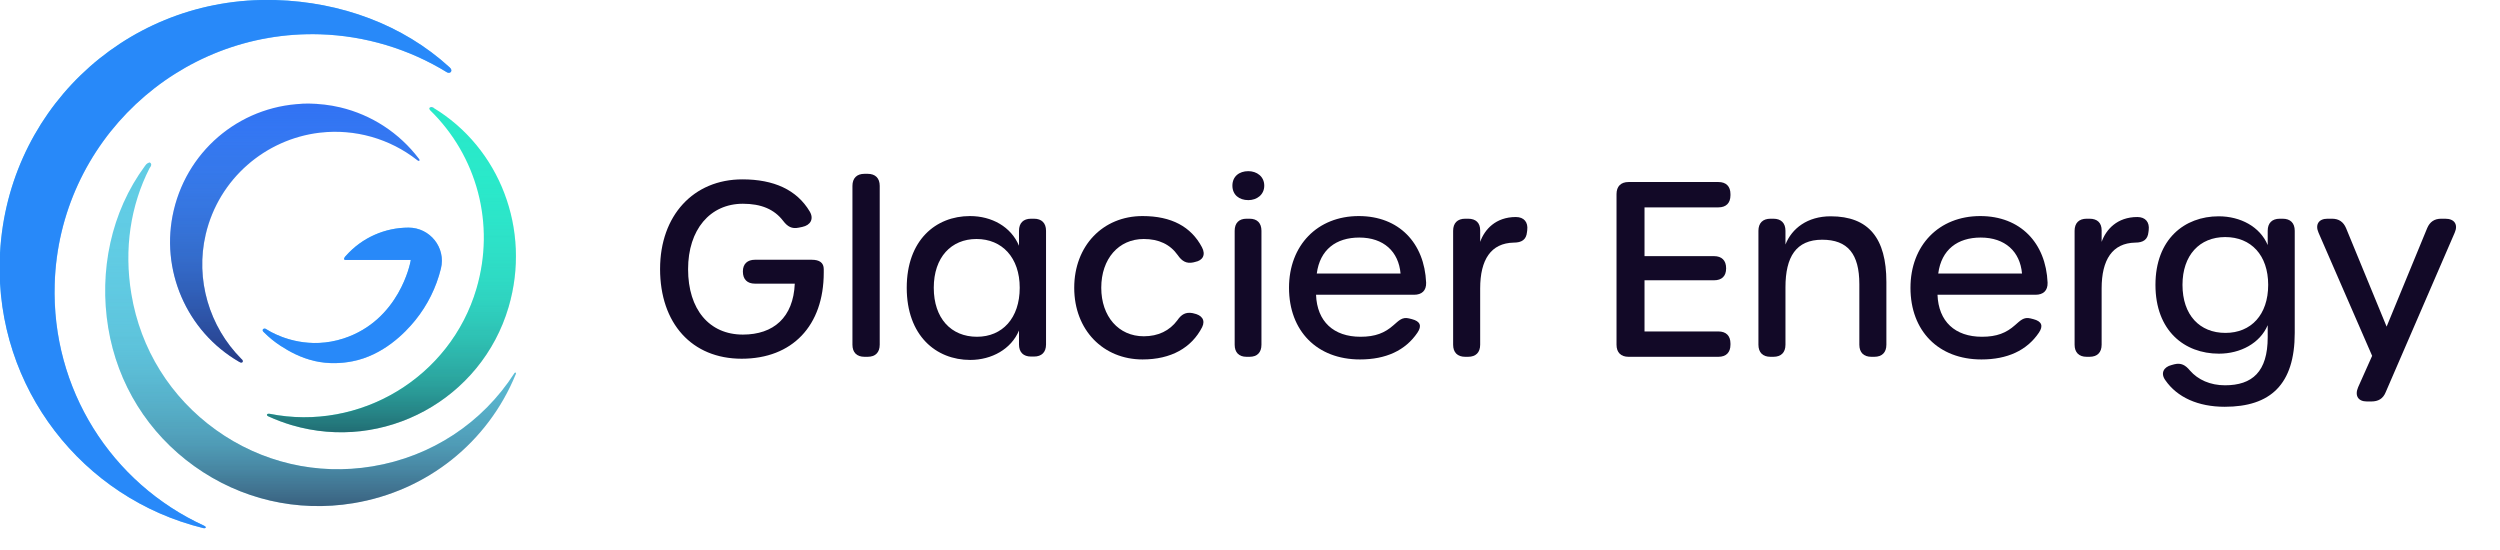 <svg clip-rule="evenodd" fill-rule="evenodd" height="33" stroke-linejoin="round" stroke-miterlimit="2" viewBox="0 0 150 33" width="150" xmlns="http://www.w3.org/2000/svg" xmlns:xlink="http://www.w3.org/1999/xlink"><linearGradient id="a"><stop offset="0" stop-color="#1d1336"/><stop offset="1" stop-color="#61cce4" stop-opacity="0"/><stop offset="1" stop-color="#3172f4"/></linearGradient><linearGradient id="b" gradientTransform="matrix(0 -554.844 554.844 0 683.747 790.295)" gradientUnits="userSpaceOnUse" x1="0" x2="1" xlink:href="#a" y1="0" y2="0"/><linearGradient id="c" gradientTransform="matrix(0 -84312 84312 0 310505 230308)" gradientUnits="userSpaceOnUse" x1="0" x2="1" xlink:href="#a" y1="0" y2="0"/><linearGradient id="d" gradientTransform="matrix(0 -1281610 1281610 0 518148 1296490)" gradientUnits="userSpaceOnUse" x1="0" x2="1" xlink:href="#a" y1="0" y2="0"/><linearGradient id="e" gradientTransform="matrix(0 -735.773 735.773 0 717.582 1097.73)" gradientUnits="userSpaceOnUse" x1="0" x2="1" y1="0" y2="0"><stop offset="0" stop-color="#1d1336"/><stop offset=".18" stop-color="#334f6e" stop-opacity=".67"/><stop offset=".46" stop-color="#4c94af" stop-opacity=".3"/><stop offset=".73" stop-color="#5cbed7" stop-opacity=".07"/><stop offset="1" stop-color="#61cce4" stop-opacity="0"/><stop offset="1" stop-color="#3172f4"/></linearGradient><linearGradient id="f" gradientTransform="matrix(0 -696.209 696.209 0 890.865 939.592)" gradientUnits="userSpaceOnUse" x1="0" x2="1" y1="0" y2="0"><stop offset="0" stop-color="#1d1336"/><stop offset=".15" stop-color="#2e4262" stop-opacity=".74"/><stop offset=".45" stop-color="#4a8eaa" stop-opacity=".33"/><stop offset=".74" stop-color="#5bbcd5" stop-opacity=".08"/><stop offset="1" stop-color="#61cce4" stop-opacity="0"/><stop offset="1" stop-color="#3172f4"/></linearGradient><g fill-rule="nonzero" transform="matrix(.028 0 0 .028 -1.453 -.37)"><g fill="#120927"><path d="m1466.35 589.487c0-114.322 71.38-191.919 176.39-191.919 67.25 0 116.54 22.253 144.26 68.841 9.5 15.975 1.62 29.44-15.96 33.074l-7.8 1.603c-14.46 2.99-23.67-2.148-33.11-14.505-19-24.864-47.01-36.759-86.33-36.759-70.37 0-117.43 55.344-117.43 140.194 0 86.386 45.51 140.177 117.43 140.177 65.68 0 108.11-36.726 111.21-109.152h-85.36c-16.55 0-25.85-9.301-25.85-25.854v-.529c0-16.025 9.83-24.83 25.85-24.83h121.58c16.55 0 25.85 6.211 25.85 20.188v7.236c0 114.322-67.75 184.666-175.88 184.666-106.57 0-174.85-75.515-174.85-192.431z"/><path d="m1878.55 751.917v-340.373c0-16.553 9.3-25.871 25.86-25.871h6.72c16.55 0 25.87 9.318 25.87 25.871v340.373c0 16.554-9.32 25.871-25.87 25.871h-6.72c-16.56 0-25.86-9.317-25.86-25.871z"/><path d="m1994.89 629.847c0-101.915 62.08-153.641 135.54-153.641 46.55 0 87.93 22.765 105.02 63.62v-32.066c0-16.554 9.3-25.871 25.85-25.871h6.21c16.56 0 25.87 9.317 25.87 25.871v243.645c0 16.554-9.31 25.871-25.87 25.871h-6.21c-16.55 0-25.85-9.317-25.85-25.871v-30.001c-16.56 39.831-58.47 63.108-104.5 63.108-73.46 0-136.06-52.254-136.06-154.665zm242.11 0c0-64.662-37.77-104.493-92.6-104.493-54.32 0-91.57 39.303-91.57 104.493 0 65.686 37.25 105.004 92.6 105.004 54.31 0 91.57-39.831 91.57-105.004z"/><path d="m2353.8 629.847c0-89.492 61.04-153.641 146.4-153.641 62.07 0 103.98 22.765 127.26 66.726 8.79 16.554 1.55 28.449-14.49 31.554l-4.14 1.041c-14.47 3.106-24.3-2.593-33.11-15.529-16.55-23.278-40.85-34.644-72.94-34.644-53.79 0-91.04 42.409-91.04 104.493 0 61.555 37.25 103.964 91.04 103.964 31.04 0 55.36-11.895 71.92-34.132 8.79-12.935 18.1-18.106 32.57-15.529l2.09.529c18.1 3.618 25.85 14.472 18.61 29.489-22.76 44.473-66.72 69.303-127.77 69.303-83.8 0-146.4-62.579-146.4-153.624z"/><path d="m2692.74 411.016c0-19.643 14.48-31.026 34.13-31.026 18.1 0 34.14 11.383 34.14 31.026 0 19.659-16.04 31.042-34.14 31.042-19.65 0-34.13-11.383-34.13-31.042zm4.87 340.901v-244.157c0-16.554 9.15-25.871 25.39-25.871h6.61c16.24 0 25.39 9.317 25.39 25.871v244.157c0 16.554-9.15 25.871-25.39 25.871h-6.61c-16.24 0-25.39-9.317-25.39-25.871z"/><path d="m2814.06 629.847c0-91.045 61.05-153.641 149.51-153.641 85.88 0 140.71 57.409 144.33 142.77.51 17.066-9.32 25.871-25.87 25.871h-210.03c2.08 57.409 37.77 90.004 95.19 90.004 32.07 0 52.24-8.276 70.87-24.83 11.39-9.83 18.62-18.106 33.11-14.488l6.2 1.552c18.1 4.659 21.74 14.489 11.91 28.977-25.87 38.279-67.77 57.409-123.13 57.409-92.07 0-152.09-61.027-152.09-153.624zm239.01-30.53c-4.15-47.067-36.22-77.069-88.47-77.069-49.66 0-84.32 25.855-91.05 77.069z"/><path d="m3324.56 506.207-.51 4.13c-1.55 16.554-11.38 22.765-28.46 22.765-48.62 1.041-71.9 36.214-71.9 98.281v120.534c0 16.554-9.32 25.871-25.87 25.871h-6.2c-16.55 0-25.87-9.317-25.87-25.871v-244.157c0-16.554 9.32-25.871 25.87-25.871h6.2c16.55 0 25.87 8.789 25.87 24.83v24.831c9.33-26.4 33.12-53.279 76.55-53.279 17.6 0 26.39 11.382 24.32 27.936z"/><path d="m3515.87 751.917v-322.795c0-16.553 9.3-25.855 25.86-25.855h192.44c16.56 0 25.86 9.302 25.86 25.855v2.594c0 16.553-9.3 25.871-25.86 25.871h-158.3v104.493h148.99c16.55 0 25.87 9.301 25.87 25.854v.529c0 16.553-9.32 25.342-25.87 25.342h-148.99v109.664h158.3c16.56 0 25.86 9.317 25.86 25.871v2.577c0 16.554-9.3 25.871-25.86 25.871h-192.44c-16.56 0-25.86-9.317-25.86-25.871z"/><path d="m3974.65 476.718c81.73 0 119.49 47.083 119.49 140.705v134.494c0 16.554-9.32 25.871-25.87 25.871h-6.2c-16.55 0-25.87-9.317-25.87-25.871v-129.835c0-64.661-24.83-95.191-79.66-95.191-55.87 0-78.64 36.741-78.64 101.915v123.111c0 16.554-9.3 25.871-25.85 25.871h-6.21c-16.56 0-25.87-9.317-25.87-25.871v-244.157c0-16.554 9.31-25.871 25.87-25.871h6.21c16.55 0 25.85 9.317 25.85 25.871v29.423c13.47-34.313 47.05-60.465 96.73-60.465z"/><path d="m4145.77 629.847c0-91.045 61.04-153.641 149.51-153.641 85.87 0 140.7 57.409 144.32 142.77.51 17.066-9.32 25.871-25.87 25.871h-210.03c2.09 57.409 37.77 90.004 95.2 90.004 32.06 0 52.23-8.276 70.87-24.83 11.38-9.83 18.62-18.106 33.11-14.488l6.19 1.552c18.11 4.659 21.74 14.489 11.91 28.977-25.87 38.279-67.76 57.409-123.12 57.409-92.07 0-152.09-61.027-152.09-153.624zm239-30.53c-4.15-47.067-36.21-77.069-88.47-77.069-49.66 0-84.32 25.855-91.04 77.069z"/><path d="m4656.27 506.207-.51 4.13c-1.56 16.554-11.39 22.765-28.47 22.765-48.62 1.041-71.9 36.214-71.9 98.281v120.534c0 16.554-9.31 25.871-25.87 25.871h-6.19c-16.56 0-25.87-9.317-25.87-25.871v-244.157c0-16.554 9.31-25.871 25.87-25.871h6.19c16.56 0 25.87 8.789 25.87 24.83v24.831c9.34-26.4 33.13-53.279 76.56-53.279 17.6 0 26.38 11.382 24.32 27.936z"/><path d="m4943.33 481.889c16.55 0 25.86 9.317 25.86 25.871v218.815c0 110.704-52.24 158.3-150.01 158.3-56.91 0-101.92-20.189-127.26-56.914-10.87-15-3.62-28.448 13.45-32.578l5.68-1.553c14.49-3.618 23.81 1.553 33.64 13.448 17.06 19.659 43.45 31.554 75 31.554 58.45 0 91.56-28.977 91.56-102.94v-25.871c-16.56 38.79-58.45 61.043-104.5 61.043-73.97 0-136.04-49.148-136.04-147.429 0-97.769 62.07-146.917 135.53-146.917 46.59 0 88.47 22.236 105.01 61.588v-30.546c0-16.554 9.3-25.871 25.85-25.871zm-31.04 141.746c0-63.637-36.73-102.427-92.09-102.427-54.83 0-91.55 38.79-91.55 102.427 0 64.662 36.72 102.94 92.08 102.94 54.83 0 91.56-38.791 91.56-102.94z"/><path d="m5105.02 842.962 30.01-67.239-114.85-263.833c-7.74-17.578.52-30.001 19.15-30.001h9.83c14.47 0 24.3 6.724 30 20.171l86.9 211.067 86.92-211.067c5.68-13.447 15.51-20.171 30-20.171h8.79c19.65 0 27.93 12.423 20.17 30.001l-147.95 341.942c-5.68 13.96-16.04 19.66-30.51 19.66h-9.83c-18.63 0-26.38-12.424-18.63-30.53z"/></g><path d="m781 243.301c-22.398-5.283-45.331-7.96-68.344-7.979h-.066c-137.972 0-256.54 93.915-288.381 228.421-30.036 126.877 27.068 259.36 139.931 324.645 7.18 4.913 11.133-1.414 4.785-6.207-68.681-68.949-99.058-170.418-76.234-267.03 28.22-119.548 128.44-203.722 243.903-217.546.567-.069 1.137-.098 1.701-.165 74.162-8.406 148.732 12.713 207.472 58.761 4.946 4.285 6.703.068 3.352-3.308-41.637-54.896-101.088-93.65-168.119-109.592z" fill="#3172f4"/><path d="m927.305 500.946c-50.919.001-99.505 21.676-133.52 59.567l-2.806 3.126c-5.387 7.847 2.781 6.609 2.781 6.609l138.271.027-.6 3.431c-.218 1.247-23.142 125.545-143.46 164.784-72.536 23.668-132.745-1.842-155.269-13.907-3.305-1.772-6.418-3.619-9.445-5.491-5.479-4.766-12.819.802-5.619 6.405 10.743 10.76 22.58 20.37 35.317 28.673 19.454 12.608 43.314 25.689 72.729 32.46.369.085.723.188 1.095.271 1.664.371 3.398.663 5.098.993 1.825.352 3.623.736 5.485 1.037.808.133 1.654.215 2.473.337 2.721.404 5.454.792 8.257 1.081.74.076 1.514.106 2.262.171 2.852.261 5.723.496 8.659.627 2.087.091 4.241.077 6.373.1 1.604.017 3.182.083 4.808.06 12.462-.221 24.88-1.554 37.105-3.983 65.525-12.85 112.215-60.448 134.213-87.678 26.29-32.473 45.1-70.346 55.087-110.915 11.101-44.682-23.253-87.785-69.294-87.785z" fill="#1da9ff"/><path d="m643.016 13.287c-6.064-.211-12.112-.287-18.107-.287-312.038-.023-564.003 244.416-573.62 556.493h-.005c-8.557 274.952 177.254 511.927 436.148 575.327 4.777 1.22 8.398-2.02 1.322-5.3-198.732-91.34-326.736-292.867-319.762-518.14 9.389-304.243 264.3-543.978 568.921-534.734 96.197 3.091 189.943 31.224 271.947 81.609 6.73 3.627 13.65-3.518 5.35-10.84-100.586-91.972-233.8-139.86-372.194-144.128z" fill="#1da9ff"/><path d="m1153.89 813.361c-68.05 105.659-177.11 178.233-304.315 199.199-118.427 19.56-237.308-8.15-334.815-77.938-97.514-69.789-161.946-173.329-181.438-291.553-15.882-96.091-2.049-188.707 38.965-269.404 9.496-11.073-1.742-17.862-10.154-4.326-72.109 97.961-98.49 224.204-78.313 346.466 19.802 120.169 85.309 225.418 184.454 296.355 99.146 70.95 220.095 99.07 340.464 79.24 158.923-26.15 288.462-131.018 347.912-275.682 2.35-3.574-.85-5.892-2.76-2.357z" fill="#61cce4"/><path d="m980.123 243.89c-2.167-1.088-12.543-1.619-6.459 5.643 100.306 97.929 140.016 243.658 99.106 382.511v.005c-55.85 189.551-249.467 306.53-443.242 267.797-6.941-1.001-7.194 3.808-2.684 5.474 16.244 7.462 33.001 13.753 50.143 18.825 197.894 58.355 406.373-55.175 464.733-253.069 48.79-165.546-18.65-341.123-161.597-427.186z" fill="#28eac9"/><g opacity=".58"><path d="m781.215 243.431c-22.398-5.283-45.331-7.961-68.344-7.98h-.066c-137.972 0-256.54 93.916-288.381 228.421-30.035 126.878 27.068 259.36 139.931 324.645 7.18 4.913 11.134-1.413 4.785-6.207-68.681-68.949-99.058-170.418-76.234-267.029 28.22-119.548 128.44-203.722 243.903-217.547.567-.068 1.137-.098 1.701-.164 74.163-8.407 148.733 12.713 207.473 58.76 4.945 4.286 6.703.068 3.352-3.308-41.638-54.896-101.089-93.65-168.12-109.591z" fill="url(#b)"/><path d="m927.52 501.076c-50.919 0-99.505 21.675-133.519 59.567l-2.807 3.126c-5.387 7.846 2.781 6.608 2.781 6.608l138.272.028-.601 3.43c-.218 1.247-23.142 125.546-143.46 164.784-72.536 23.668-132.745-1.841-155.269-13.906-3.305-1.773-6.418-3.62-9.445-5.491-5.479-4.767-12.819.802-5.619 6.405 10.743 10.759 22.58 20.369 35.317 28.672 19.455 12.609 43.314 25.689 72.73 32.461.368.085.722.188 1.094.271 1.664.371 3.398.662 5.099.993 1.824.351 3.622.736 5.484 1.037.808.133 1.655.214 2.473.336 2.721.404 5.454.792 8.257 1.081.74.076 1.514.106 2.262.172 2.852.26 5.724.496 8.659.626 2.087.091 4.241.077 6.374.1 1.603.018 3.181.083 4.807.06 12.463-.221 24.88-1.554 37.105-3.983 65.525-12.849 112.215-60.447 134.213-87.677 26.29-32.473 45.1-70.346 55.087-110.916 11.106-44.682-23.253-87.784-69.294-87.784z" fill="url(#c)"/><path d="m643.231 13.416c-6.064-.21-12.112-.286-18.107-.286-312.037-.023-564.002 244.415-573.62 556.493h-.005c-8.556 274.952 177.254 511.937 436.148 575.327 4.777 1.21 8.398-2.02 1.322-5.31-198.731-91.33-326.736-292.857-319.762-518.13 9.39-304.243 264.3-543.978 568.921-534.735 96.197 3.091 189.943 31.224 271.952 81.609 6.73 3.627 13.64-3.517 5.34-10.839-100.581-91.973-233.795-139.86-372.189-144.129z" fill="url(#d)"/><path d="m1154.11 813.49c-68.05 105.66-177.114 178.234-304.32 199.2-118.427 19.56-237.308-8.16-334.815-77.939-97.514-69.788-161.946-173.328-181.438-291.552-15.882-96.091-2.049-188.707 38.966-269.404 9.495-11.073-1.742-17.863-10.154-4.326-72.109 97.96-98.491 224.204-78.314 346.466 19.802 120.168 85.31 225.417 184.455 296.355 99.145 70.95 220.094 99.07 340.463 79.24 158.924-26.15 288.457-131.019 347.917-275.683 2.34-3.573-.86-5.891-2.76-2.357z" fill="url(#e)"/><path d="m980.338 244.02c-2.166-1.088-12.543-1.62-6.458 5.642 100.3 97.929 140.02 243.659 99.11 382.511v.005c-55.85 189.551-249.472 306.531-443.247 267.798-6.941-1.001-7.194 3.807-2.684 5.473 16.244 7.463 33.001 13.754 50.143 18.826 197.894 58.354 406.368-55.176 464.738-253.069 48.78-165.546-18.65-341.123-161.602-427.186z" fill="url(#f)"/></g></g></svg>